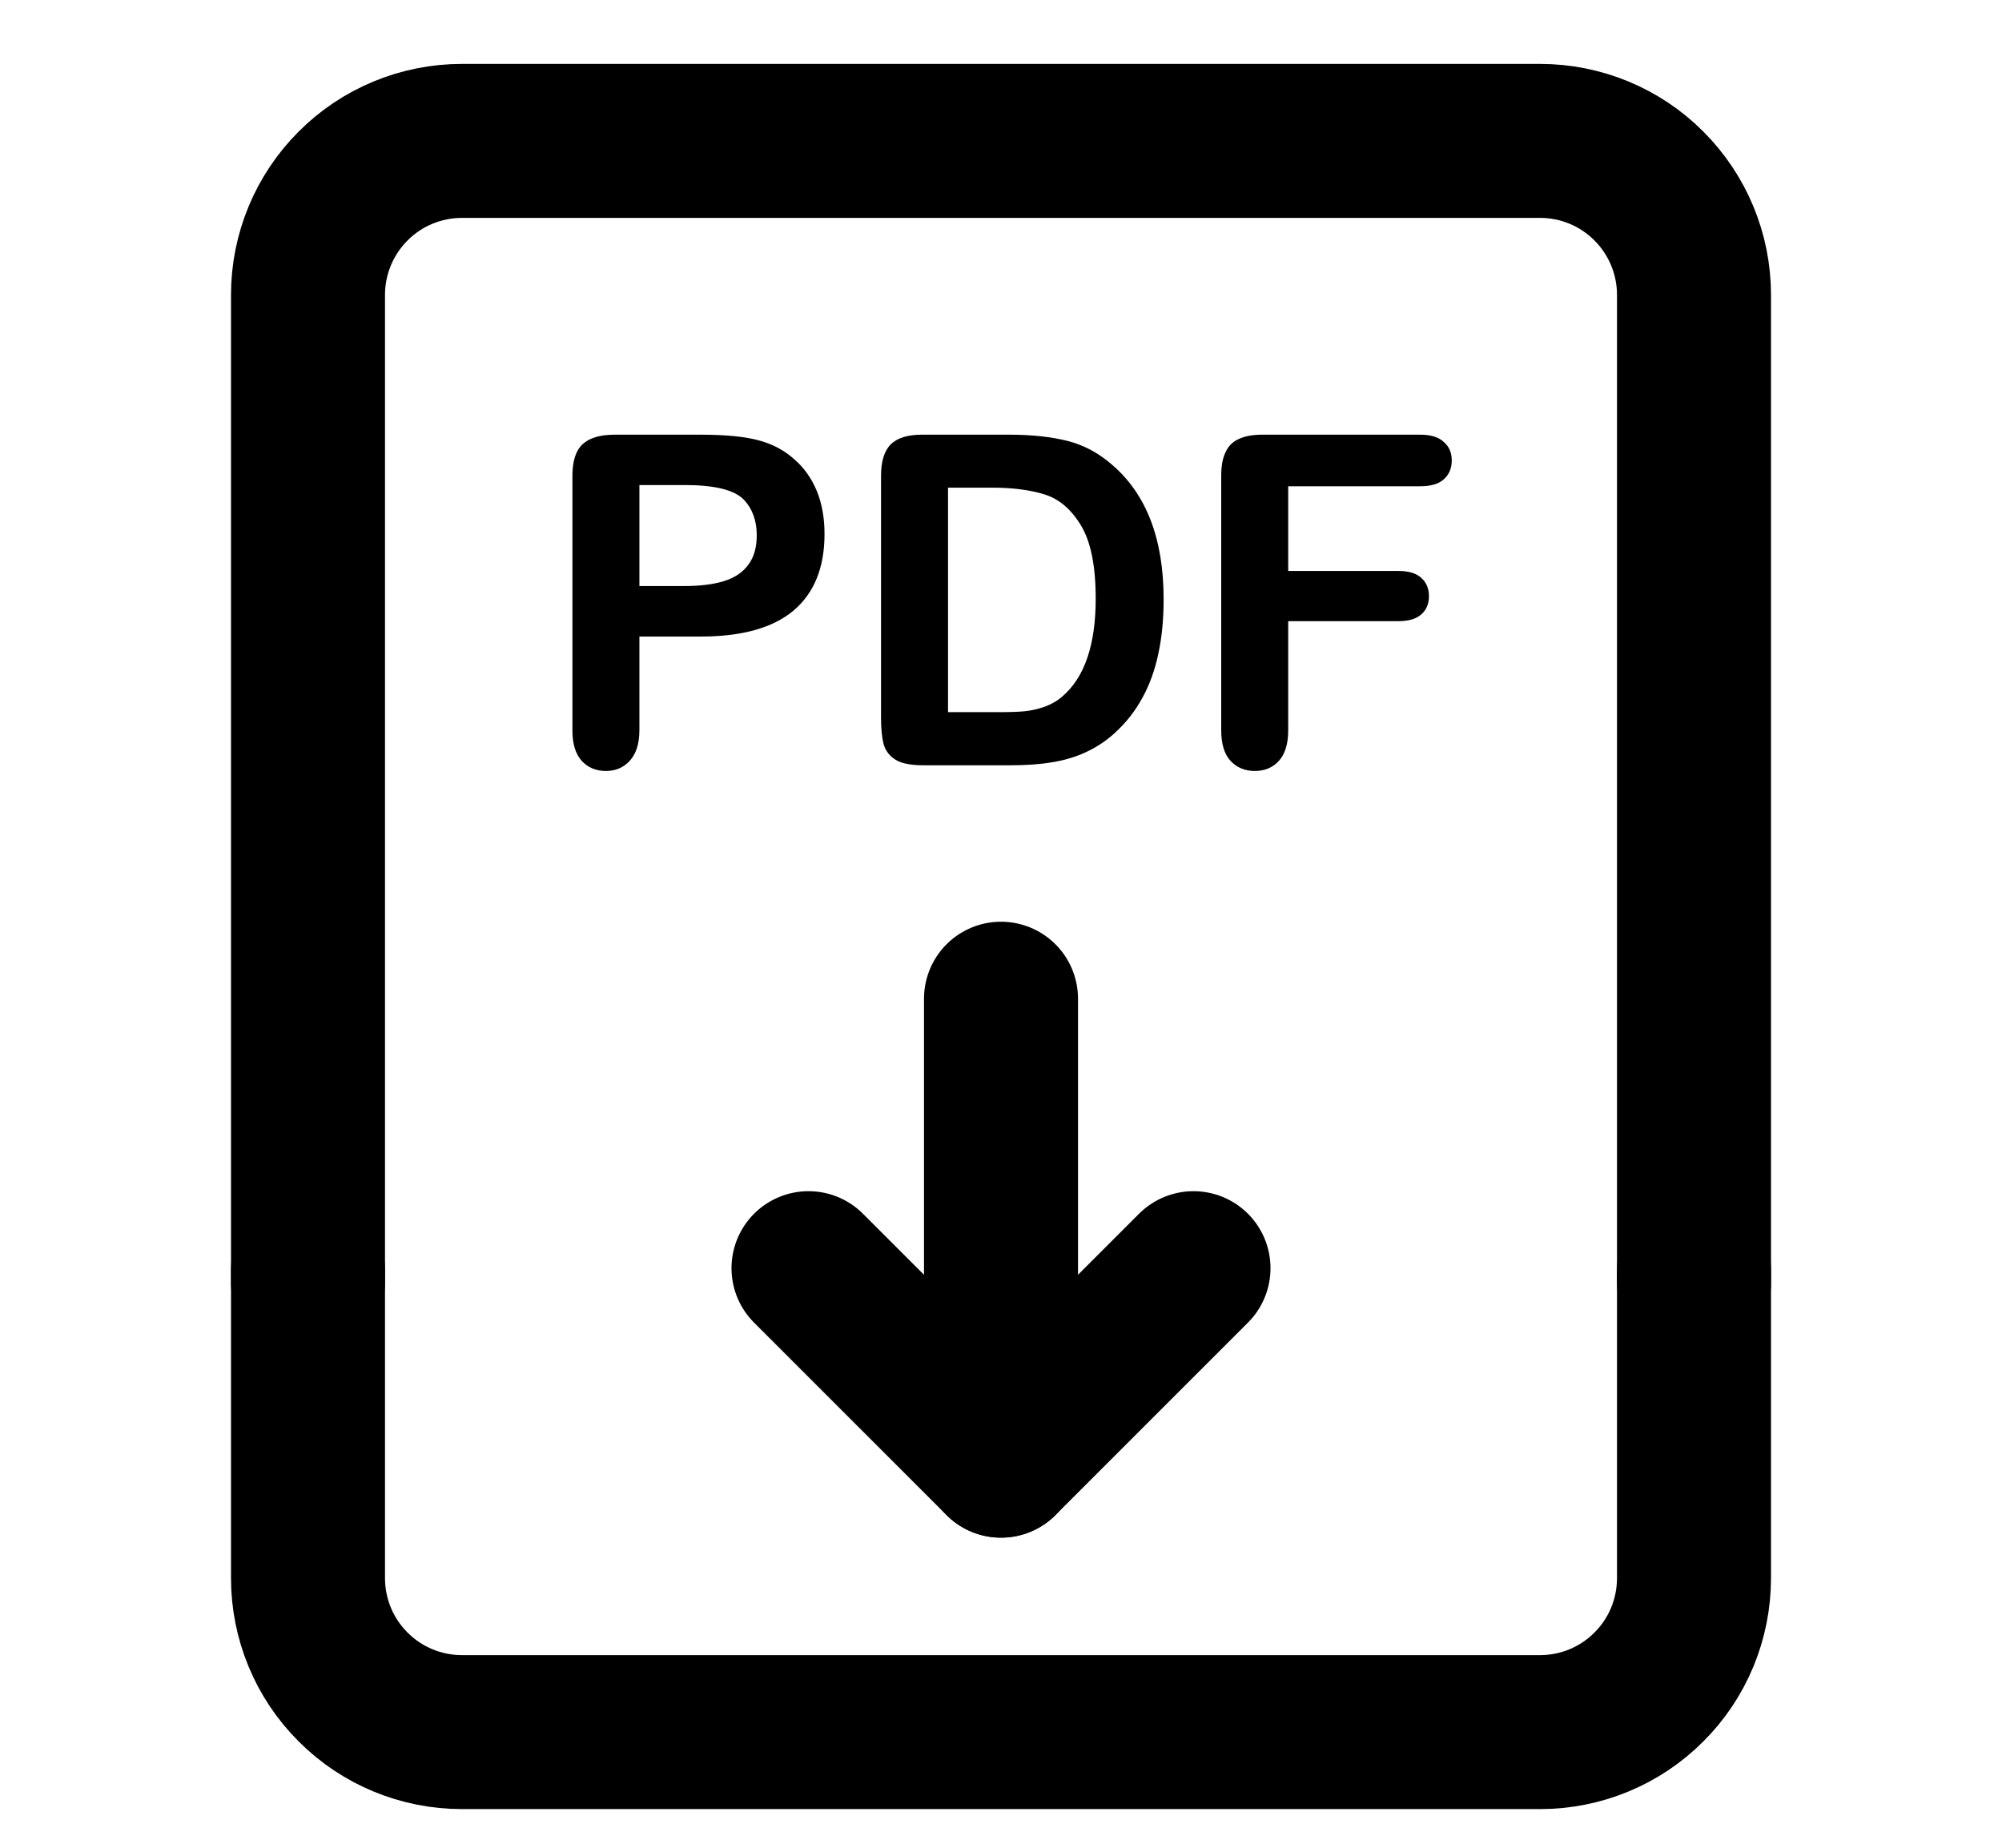 <svg width="13" height="12" viewBox="0 0 13 12" fill="none" xmlns="http://www.w3.org/2000/svg">
<path d="M11 8.249V10.249C11 10.514 10.895 10.769 10.707 10.956C10.52 11.144 10.265 11.249 10 11.249H3C2.735 11.249 2.48 11.144 2.293 10.956C2.105 10.769 2 10.514 2 10.249V8.249" stroke="black" stroke-linecap="round" stroke-linejoin="round"/>
<path d="M2 8.329L2 1.915C2 1.65 2.105 1.396 2.293 1.208C2.48 1.02 2.735 0.915 3 0.915L10 0.915C10.265 0.915 10.52 1.02 10.707 1.208C10.895 1.396 11 1.65 11 1.915L11 8.329" stroke="black" stroke-linecap="round" stroke-linejoin="round"/>
<path d="M5.25 8.236L6.5 9.486L7.75 8.236" stroke="black" stroke-linecap="round" stroke-linejoin="round"/>
<path d="M6.5 9.486V6.486" stroke="black" stroke-linecap="round" stroke-linejoin="round"/>
<path d="M4.55 4.134H4.152V4.742C4.152 4.829 4.131 4.895 4.09 4.94C4.049 4.985 3.998 5.007 3.935 5.007C3.87 5.007 3.817 4.985 3.777 4.941C3.737 4.896 3.717 4.831 3.717 4.745V3.09C3.717 2.994 3.739 2.926 3.783 2.885C3.827 2.844 3.896 2.823 3.992 2.823H4.55C4.715 2.823 4.842 2.836 4.931 2.861C5.019 2.885 5.095 2.926 5.158 2.983C5.223 3.039 5.271 3.109 5.305 3.191C5.338 3.273 5.354 3.365 5.354 3.468C5.354 3.686 5.287 3.852 5.152 3.966C5.018 4.078 4.817 4.134 4.55 4.134ZM4.445 3.15H4.152V3.806H4.445C4.547 3.806 4.633 3.795 4.701 3.774C4.771 3.752 4.823 3.717 4.859 3.668C4.896 3.619 4.914 3.555 4.914 3.476C4.914 3.382 4.886 3.304 4.83 3.245C4.768 3.181 4.639 3.15 4.445 3.15Z" fill="black"/>
<path d="M5.987 2.823H6.554C6.702 2.823 6.828 2.837 6.934 2.864C7.039 2.891 7.135 2.943 7.221 3.018C7.444 3.209 7.556 3.5 7.556 3.891C7.556 4.02 7.545 4.137 7.522 4.244C7.5 4.35 7.465 4.447 7.418 4.532C7.372 4.617 7.312 4.694 7.238 4.761C7.181 4.813 7.118 4.854 7.049 4.886C6.981 4.917 6.907 4.939 6.828 4.951C6.75 4.964 6.662 4.97 6.563 4.97H5.996C5.917 4.97 5.857 4.959 5.817 4.935C5.777 4.911 5.751 4.877 5.738 4.834C5.727 4.79 5.721 4.734 5.721 4.664V3.09C5.721 2.996 5.742 2.928 5.784 2.886C5.826 2.844 5.894 2.823 5.987 2.823ZM6.156 3.167V4.625H6.485C6.558 4.625 6.614 4.623 6.655 4.619C6.696 4.615 6.739 4.605 6.783 4.59C6.827 4.574 6.865 4.552 6.897 4.524C7.042 4.401 7.115 4.189 7.115 3.888C7.115 3.676 7.083 3.517 7.019 3.412C6.955 3.306 6.876 3.24 6.783 3.211C6.689 3.182 6.576 3.167 6.443 3.167H6.156Z" fill="black"/>
<path d="M9.222 3.158H8.365V3.708H9.081C9.147 3.708 9.197 3.723 9.229 3.753C9.262 3.782 9.279 3.822 9.279 3.872C9.279 3.922 9.262 3.961 9.229 3.99C9.196 4.02 9.146 4.034 9.081 4.034H8.365V4.742C8.365 4.832 8.344 4.899 8.303 4.943C8.263 4.986 8.211 5.007 8.148 5.007C8.084 5.007 8.031 4.985 7.99 4.941C7.95 4.897 7.93 4.831 7.93 4.742V3.09C7.93 3.027 7.939 2.976 7.958 2.937C7.976 2.897 8.005 2.868 8.044 2.851C8.084 2.832 8.135 2.823 8.196 2.823H9.222C9.291 2.823 9.342 2.839 9.375 2.87C9.41 2.9 9.427 2.94 9.427 2.99C9.427 3.041 9.41 3.082 9.375 3.113C9.342 3.143 9.291 3.158 9.222 3.158Z" fill="black"/>
</svg>
